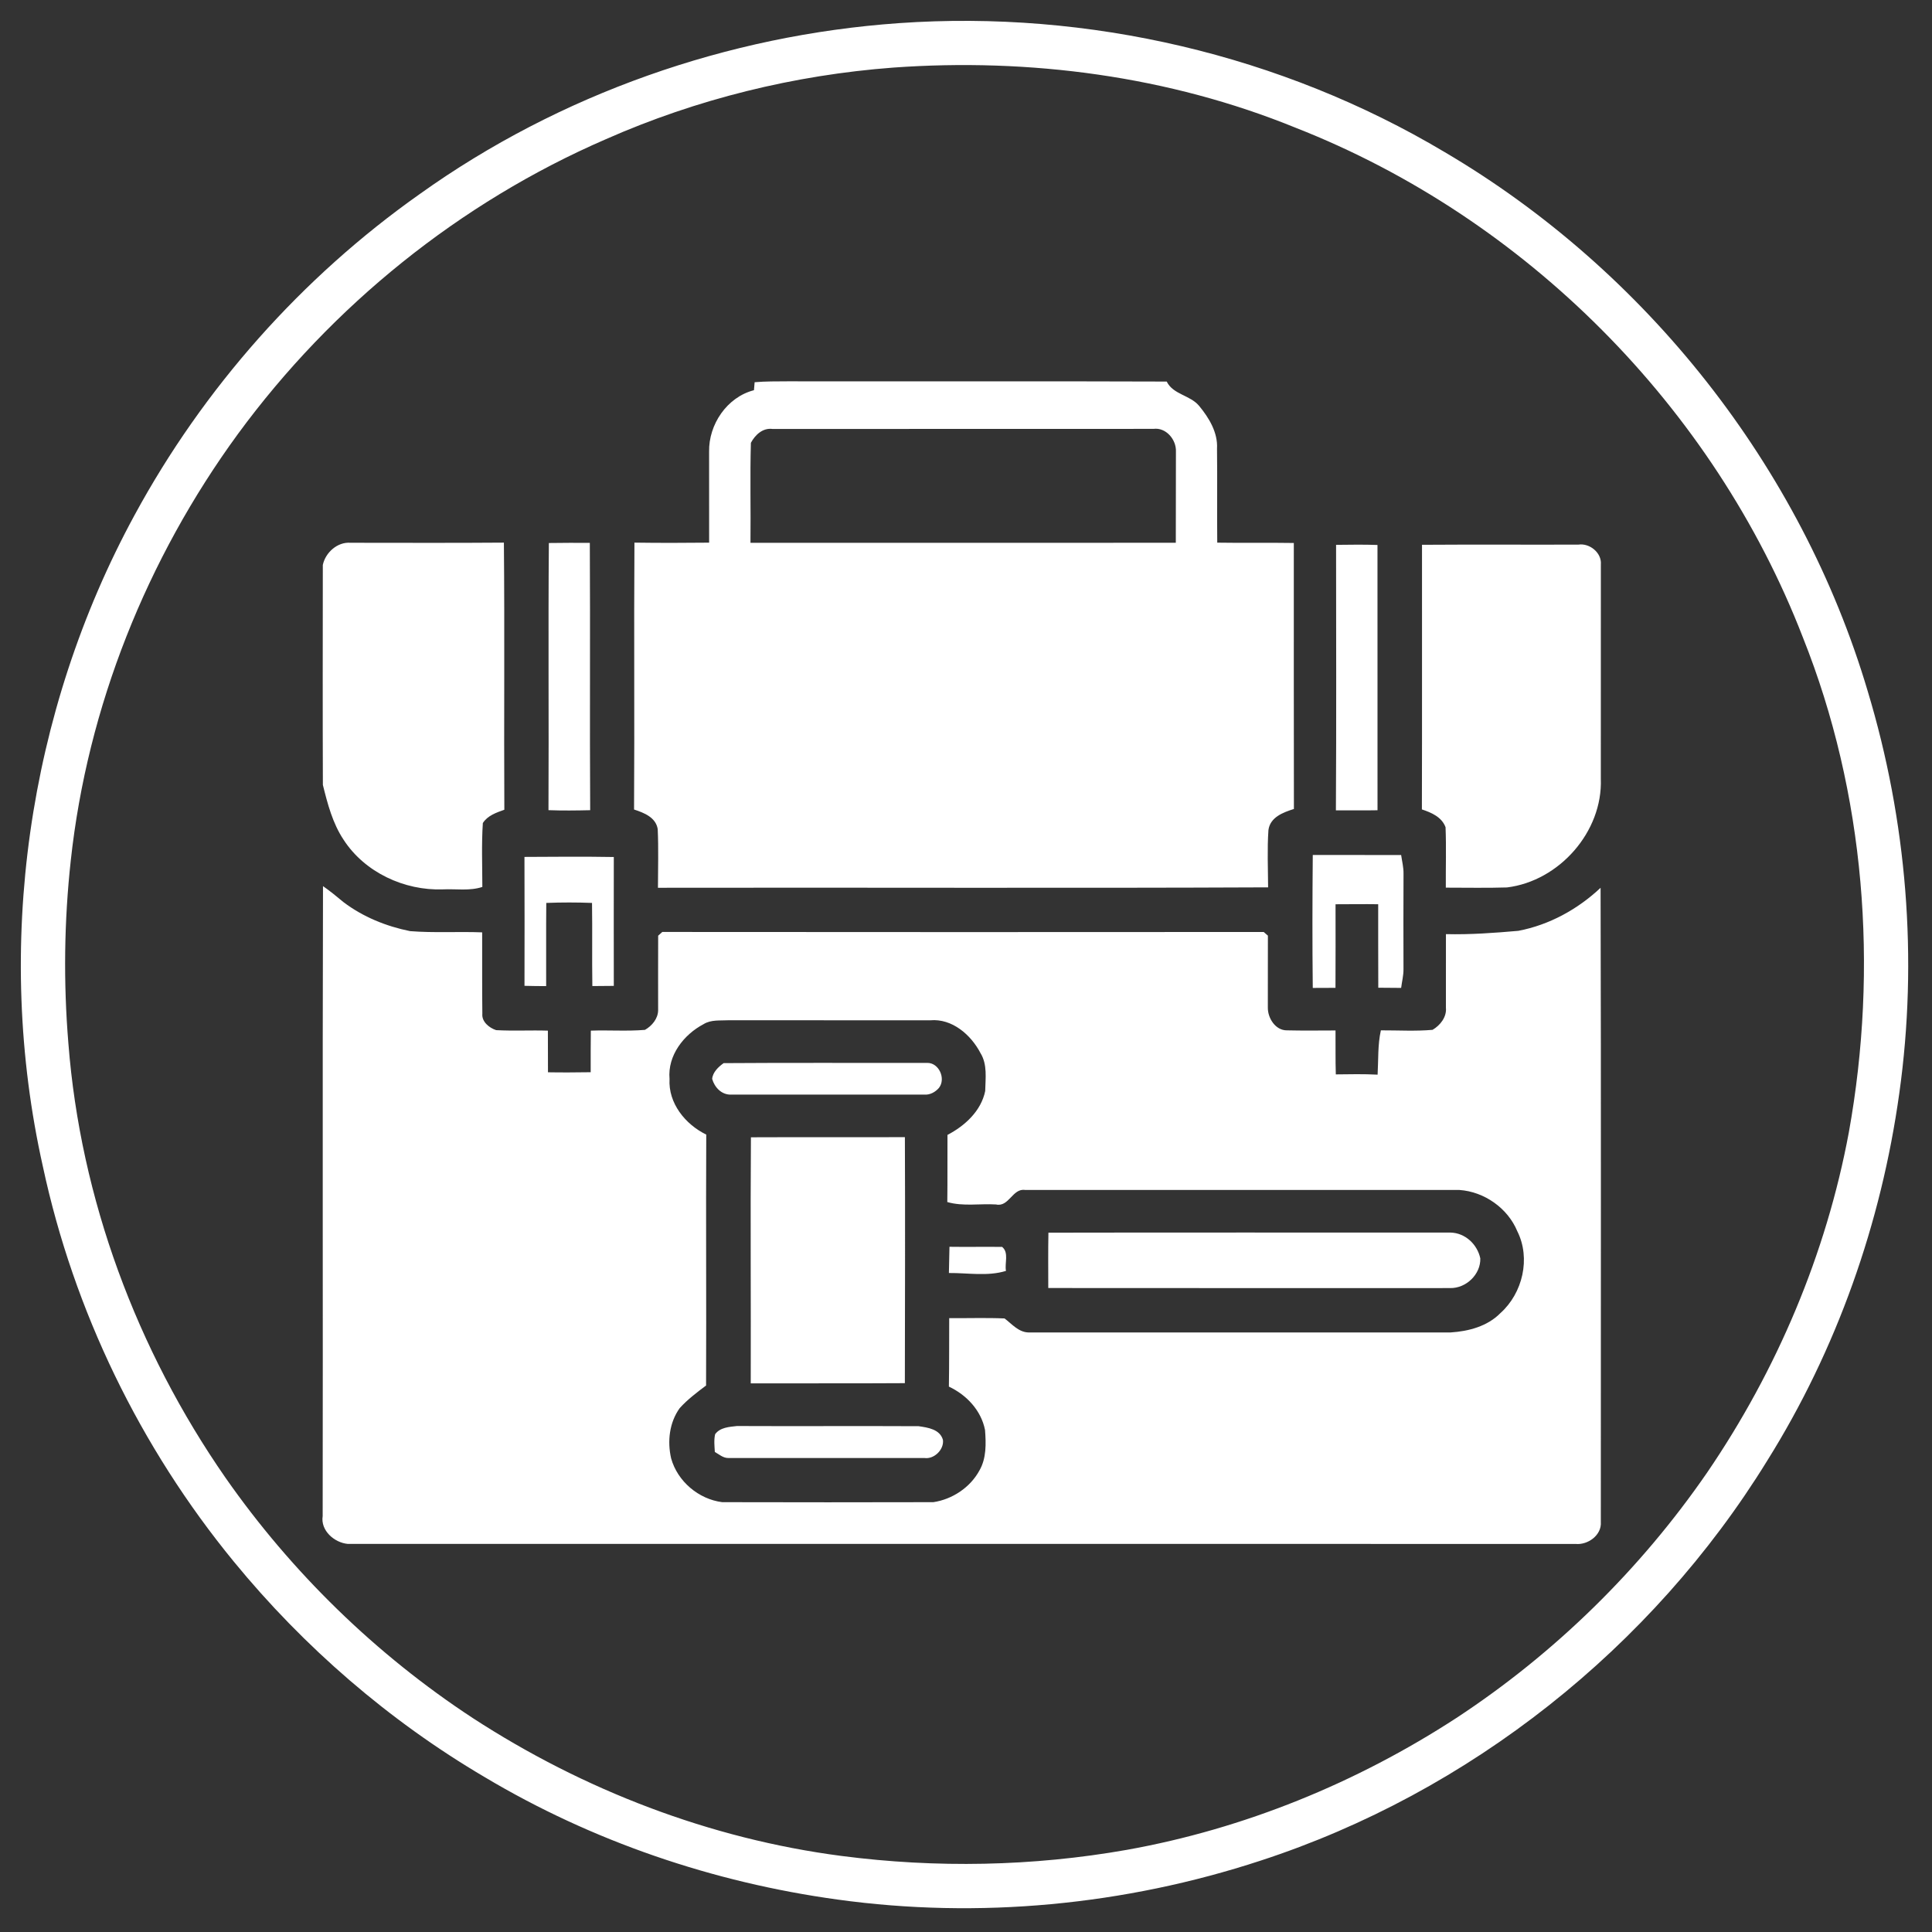 <svg width="650pt" height="650pt" viewBox="0 0 650 650" xmlns="http://www.w3.org/2000/svg"><rect x="0" y="0" width="650" height="650" fill="#333333" stroke="none"/><g id="#ffffffff" fill="#fff"><path d="M302.49 7.78c63.63-4.45 128.62 10.68 183.46 43.34C553.78 91 605.93 156.96 628.35 232.46c13.19 43.65 16.99 90.16 10.65 135.34-6.07 43.72-21.06 86.29-44.5 123.73C555.74 554.42 494.36 603.09 424.08 626c-45.66 14.98-94.71 19.68-142.34 13.08-41.76-5.74-82.47-19.58-118.69-41.2-32.13-18.91-60.77-43.68-84.4-72.51-31.5-38.42-53.82-84.34-64.23-132.94-16.48-73.61-5.16-152.94 30.87-219.16 23.17-42.7 56.25-79.99 95.95-108 47.04-33.63 103.62-53.45 161.25-57.49m-1.98 14.96c-33.28 2.5-66.12 10.6-96.65 24.08-49.14 21.28-92.2 56.06-123.83 99.21-30.63 41.93-50.62 91.8-56.22 143.49-2.24 20.42-2.49 41.06-.8 61.52 4.07 52.29 22.99 103.1 52.85 146.12 22.27 31.88 50.63 59.48 83.14 80.82 37.31 24.28 79.91 40.68 124.11 46.43 31.86 4.14 64.35 3.53 95.99-2.05 39.47-7.06 77.32-22.53 110.9-44.38 33.11-21.74 61.91-49.97 84.37-82.59 23.44-34.36 40.03-73.49 47.65-114.41 9.99-55.5 5.51-114.02-15.47-166.56C576.59 137.01 513.26 73.35 436 43.02c-42.74-17.44-89.59-23.57-135.49-20.28z"/><path d="M253.89 128.59c3.69-.31 7.4-.28 11.11-.3 42.51.07 85.02-.08 127.53.08 2.14 4.38 7.89 4.56 10.89 8.17 3.33 4.03 6.36 8.98 6.03 14.42.14 10.53-.03 21.07.08 31.61 8.58.14 17.17-.03 25.76.11.02 29.83-.04 59.66.03 89.49-3.62 1.15-8 2.76-8.57 7.1-.44 6.4-.14 12.85-.11 19.27-68.42.31-136.86.02-205.28.14.01-6.58.22-13.18-.08-19.75-.64-3.96-4.64-5.49-7.96-6.58.19-29.93-.07-59.86.13-89.79 8.38.12 16.75.1 25.13.01 0-10.2.01-20.4-.01-30.59-.18-9.17 6.03-18.39 15.09-20.7.06-.67.17-2.02.23-2.69m-1.26 20.39c-.32 11.2-.01 22.43-.14 33.64 47.7.01 95.4.02 143.1-.01.03-10.22.05-20.45.04-30.67.18-4.01-3.33-8.23-7.58-7.65-42.71.05-85.42-.02-128.12.03-3.3-.44-5.85 1.97-7.3 4.66zm-144.02 41.09c.87-4.16 4.92-7.82 9.33-7.46 17.2 0 34.39.09 51.59-.05.28 29.96-.01 59.92.15 89.87-2.67.96-5.62 1.94-7.23 4.47-.47 7.15-.18 14.34-.17 21.5-4.3 1.42-8.85.61-13.28.82-12.93.47-26.27-5.7-33.39-16.68-3.7-5.54-5.4-12.09-6.98-18.47-.09-24.66-.04-49.34-.02-74zm76.05-7.38c4.59-.06 9.19-.08 13.78-.05.17 29.98-.06 59.96.12 89.94-4.68.11-9.36.17-14.03-.01.15-29.96-.12-59.92.13-89.88zm264.79 89.94c.18-29.77.07-59.55.06-89.32 4.64-.05 9.29-.13 13.93.04 0 29.75-.01 59.5.01 89.25-4.67.1-9.33.01-14 .03zm28.97-89.34c17.53-.13 35.07 0 52.61-.06 3.78-.58 7.92 2.77 7.56 6.7 0 24.02.01 48.04-.01 72.06.68 17.81-13.99 34.43-31.57 36.58-6.86.22-13.72.06-20.58.07-.05-6.77.18-13.56-.09-20.33-1.28-3.44-4.74-4.92-7.96-5.99.09-29.68.01-59.35.04-89.03zm-36.75 104.36c9.91-.01 19.82.02 29.73.01.3 2.09.84 4.17.8 6.3-.06 10.69-.03 21.38-.01 32.07.03 2.14-.53 4.23-.79 6.34-2.57-.01-5.13-.02-7.69-.06-.06-9.36 0-18.73-.03-28.09-4.79-.07-9.57.01-14.35.01.01 9.37.03 18.75-.02 28.12-2.55 0-5.1 0-7.64.03-.17-14.91-.13-29.82 0-44.73zm-265.22.65c10.02-.06 20.04-.14 30.06.03-.01 14.45-.03 28.91 0 43.36-2.41.04-4.82.06-7.22.06-.14-9.32.03-18.64-.11-27.97-5.13-.2-10.26-.2-15.39 0-.09 9.33-.01 18.66-.04 27.99-2.43-.01-4.86-.03-7.29-.1.04-14.46.03-28.91-.01-43.37z"/><path d="M108.67 298.13c2.4 1.66 4.65 3.52 6.9 5.39 6.56 4.97 14.37 8.13 22.4 9.75 8.06.64 16.17.1 24.25.41.04 9.13-.06 18.27.06 27.4-.26 2.68 2.35 4.76 4.64 5.5 5.79.32 11.61-.01 17.41.17l.03 14.01c4.79.09 9.58.04 14.37-.02.01-4.66-.03-9.33.05-13.99 6.07-.22 12.16.25 18.21-.26 2.35-1.34 4.38-3.76 4.43-6.56.01-8.37-.04-16.75.01-25.12.35-.31 1.04-.95 1.39-1.26 67.45.07 134.9.05 202.34.01.36.3 1.06.92 1.41 1.23.01 8.08-.04 16.16-.02 24.24-.03 3.5 2.55 7.64 6.38 7.62 5.46.13 10.93.05 16.39.04.05 4.92-.06 9.85.1 14.78 4.69-.05 9.37-.16 14.06.09.29-4.98 0-10 1.1-14.91 5.79-.02 11.62.34 17.39-.17 2.58-1.51 4.81-4.33 4.49-7.46-.02-8.25-.01-16.49.01-24.74 8.16.2 16.24-.4 24.36-1.11 10.41-1.99 19.98-7.25 27.67-14.48.2 71.12.05 142.25.08 213.38.32 4.44-4.38 7.8-8.53 7.37-137.69-.01-275.38.01-413.07-.01-4.5-.42-9.19-4.51-8.42-9.36.12-70.65-.1-141.3.11-211.94m128.07 46.42c-6.69 3.51-12.19 10.55-11.48 18.45-.48 8.15 5.3 15.29 12.35 18.72-.14 28.14.06 56.28-.06 84.42-3.11 2.34-6.25 4.7-8.87 7.61-3.49 4.84-4.2 11.17-2.89 16.89 2.14 7.75 9.27 13.76 17.19 14.75 23.68.06 47.36.06 71.04 0 6.36-.95 12.36-4.92 15.47-10.61 2.41-4.15 2.26-9.06 1.91-13.68-1.3-6.58-6.2-11.79-12.16-14.59.13-7.68.07-15.36.11-23.04 6.21.07 12.43-.17 18.63.11 2.45 1.86 4.67 4.6 7.99 4.71 47.36-.01 94.72.01 142.08 0 6.05-.39 12.39-2.06 16.76-6.52 7.5-6.72 10.23-18.42 5.68-27.51-3.21-7.78-11.11-13.32-19.45-13.9-48.71-.01-97.42-.02-146.12 0-4.28-.7-5.45 5.87-9.83 4.87-5.45-.33-11.06.72-16.38-.81.1-7.53.01-15.06.06-22.59 5.87-3.06 11.32-8.06 12.69-14.76.09-4.26.78-8.92-1.57-12.74-3.2-6.17-9.56-11.71-16.89-11.06-22.66-.01-45.33 0-67.99-.01-2.78.15-5.79-.24-8.27 1.29z"/><path d="M243.46 357.68c22.82-.17 45.65-.03 68.48-.08 3.98-.08 6.37 5.33 3.96 8.41-1.2 1.39-2.98 2.39-4.86 2.26-21.7-.02-43.39-.01-65.08 0-3.17.1-5.55-2.41-6.36-5.29.21-2.27 2.1-4.04 3.86-5.3zm9.18 24.95c17.27-.08 34.53.02 51.8-.05.12 27.59.03 55.18-.01 82.77-17.28.11-34.57.02-51.85.07.08-27.6-.14-55.19.06-82.79zm100.09 32.09c45.09-.09 90.19-.02 135.29-.03 4.92.1 8.99 3.94 10.01 8.66.18 5.34-4.73 10.12-10.15 10.01-45.07-.01-90.14.04-135.2-.02 0-6.21-.07-12.41.05-18.62zm-33.29 4.75c5.91.09 11.81-.04 17.72.04 2.36 1.96.79 5.42 1.29 8.07-6.13 1.9-12.84.66-19.2.71.07-2.95.13-5.88.19-8.82zm-78.84 63.05c1.68-2.3 4.76-2.46 7.34-2.75 20.37.1 40.74-.05 61.11.06 3.13.45 7.17 1.02 8.19 4.6.43 3.23-2.95 6.58-6.21 6.1-22 .01-43.99 0-65.99 0-1.74.03-3.11-1.23-4.54-2.03-.12-2-.35-4.02.1-5.98z"/></g></svg>